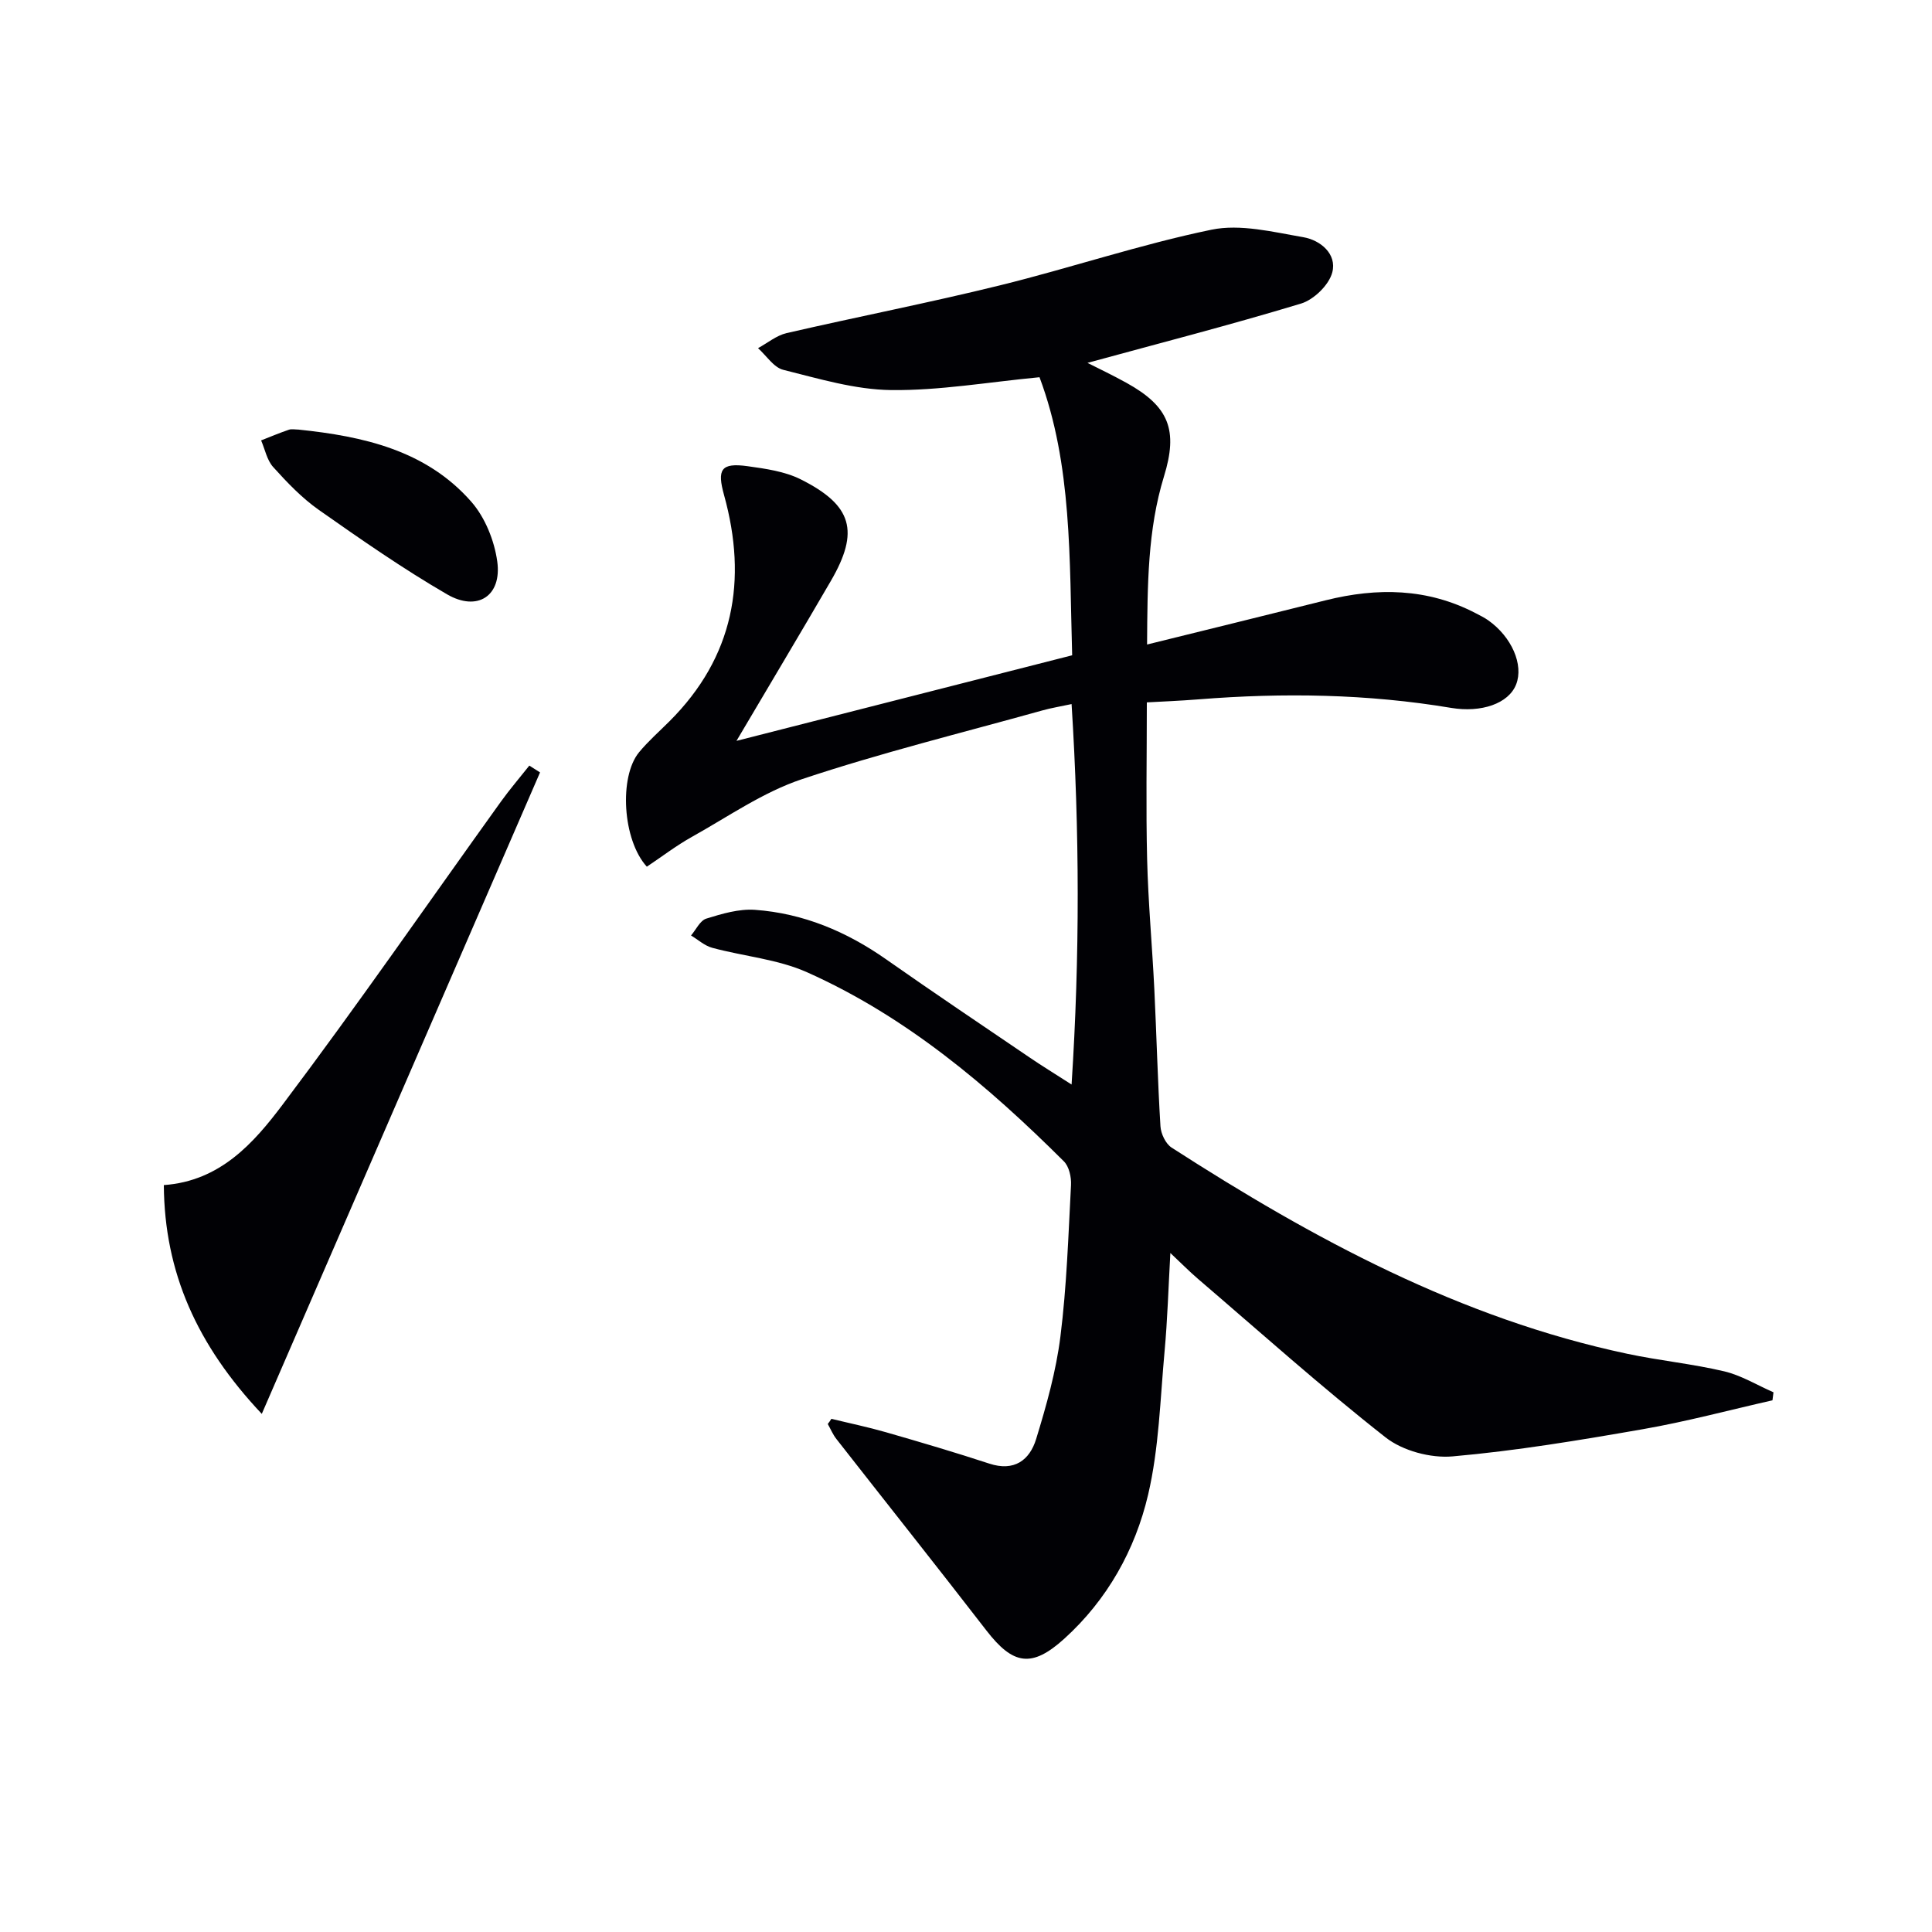 <svg enable-background="new 0 0 400 400" viewBox="0 0 400 400" xmlns="http://www.w3.org/2000/svg"><g fill="#010105"><path d="m172.13 293.75c3.77.92 7.58 1.71 11.3 2.78 7.16 2.06 14.31 4.17 21.38 6.49 5.16 1.7 8.36-.69 9.71-5.08 2.13-6.95 4.13-14.05 5.03-21.24 1.3-10.37 1.64-20.87 2.19-31.33.09-1.64-.39-3.85-1.48-4.93-15.76-15.7-32.67-29.99-53.16-39.14-6.09-2.72-13.11-3.3-19.65-5.07-1.58-.43-2.93-1.68-4.38-2.55 1.04-1.21 1.87-3.09 3.16-3.49 3.25-1.01 6.75-2.05 10.07-1.82 9.99.72 18.96 4.49 27.18 10.26 9.8 6.88 19.75 13.56 29.66 20.29 2.58 1.76 5.25 3.39 8.72 5.62 1.72-26.62 1.66-52.42 0-78.77-2.31.5-4.21.8-6.06 1.32-16.62 4.64-33.42 8.77-49.77 14.23-8.03 2.68-15.28 7.76-22.77 11.94-3.28 1.83-6.29 4.15-9.34 6.18-5.05-5.55-5.78-18.63-1.61-23.69 1.9-2.3 4.17-4.29 6.29-6.41 13.34-13.3 16.2-29.19 11.31-46.83-1.47-5.3-.68-6.76 4.87-5.99 3.73.52 7.69 1.07 10.99 2.72 10.74 5.38 12.21 10.78 6.24 21.05-6.18 10.63-12.49 21.18-19.53 33.1 23.93-6.1 46.55-11.87 69.5-17.72-.58-19.85.02-39.48-6.76-57.57-10.7 1.02-20.72 2.78-30.73 2.66-7.47-.09-14.97-2.36-22.32-4.19-1.99-.5-3.5-2.94-5.23-4.49 1.96-1.06 3.81-2.62 5.9-3.11 14.7-3.39 29.53-6.28 44.18-9.89 14.66-3.61 29.03-8.47 43.79-11.52 6-1.24 12.75.47 19.03 1.55 3.53.61 7 3.46 5.99 7.3-.68 2.59-3.81 5.63-6.46 6.44-14.73 4.46-29.66 8.3-44.22 12.28 2.14 1.09 5.15 2.51 8.07 4.13 8.87 4.91 10.71 9.82 7.77 19.37-3.39 11.05-3.42 22.41-3.5 34.81 12.94-3.2 24.98-6.15 37-9.16 10.66-2.66 21.05-2.52 31.02 2.67.88.46 1.79.9 2.6 1.47 4.88 3.44 7.38 9.22 5.79 13.28-1.56 3.99-7.23 5.9-13.46 4.86-17.32-2.9-34.75-3.16-52.23-1.77-3.93.31-7.88.47-10.77.63 0 11.26-.2 21.87.06 32.48.22 8.96 1.05 17.91 1.49 26.87.46 9.47.69 18.95 1.27 28.41.09 1.54 1.07 3.62 2.31 4.42 29.33 18.9 59.8 35.37 94.36 42.69 6.64 1.41 13.45 2.07 20.05 3.63 3.54.84 6.81 2.86 10.2 4.34-.07.55-.14 1.11-.21 1.66-8.94 2.02-17.82 4.41-26.84 5.98-13.07 2.28-26.2 4.47-39.39 5.63-4.54.4-10.33-1.15-13.88-3.94-13.33-10.47-25.98-21.81-38.86-32.84-1.75-1.5-3.36-3.14-5.69-5.33-.41 7.33-.6 13.88-1.2 20.39-.91 9.92-1.15 20.04-3.41 29.67-2.68 11.41-8.45 21.73-17.33 29.78-6.77 6.14-10.64 5.43-16.14-1.68-10.27-13.29-20.72-26.43-31.07-39.66-.73-.93-1.19-2.06-1.78-3.1.27-.32.51-.7.75-1.07z"/><path d="m111.81 159.92c-19.06 43.93-38.11 87.87-57.61 132.81-13.43-14.25-20.16-29.31-20.28-47.37 11.68-.83 18.62-8.73 24.6-16.67 15.49-20.56 30.13-41.76 45.15-62.67 1.86-2.59 3.94-5.01 5.92-7.51.75.47 1.49.94 2.22 1.41z"/><path d="m61.79 88.94c13.43 1.39 26.42 4.28 35.77 14.92 2.86 3.25 4.79 8.05 5.39 12.38.99 7.12-4.08 10.47-10.39 6.81-9.15-5.31-17.88-11.39-26.55-17.48-3.5-2.46-6.55-5.66-9.44-8.86-1.3-1.43-1.7-3.66-2.51-5.53 1.91-.75 3.81-1.55 5.75-2.21.59-.2 1.31-.03 1.98-.03z"/></g></svg>